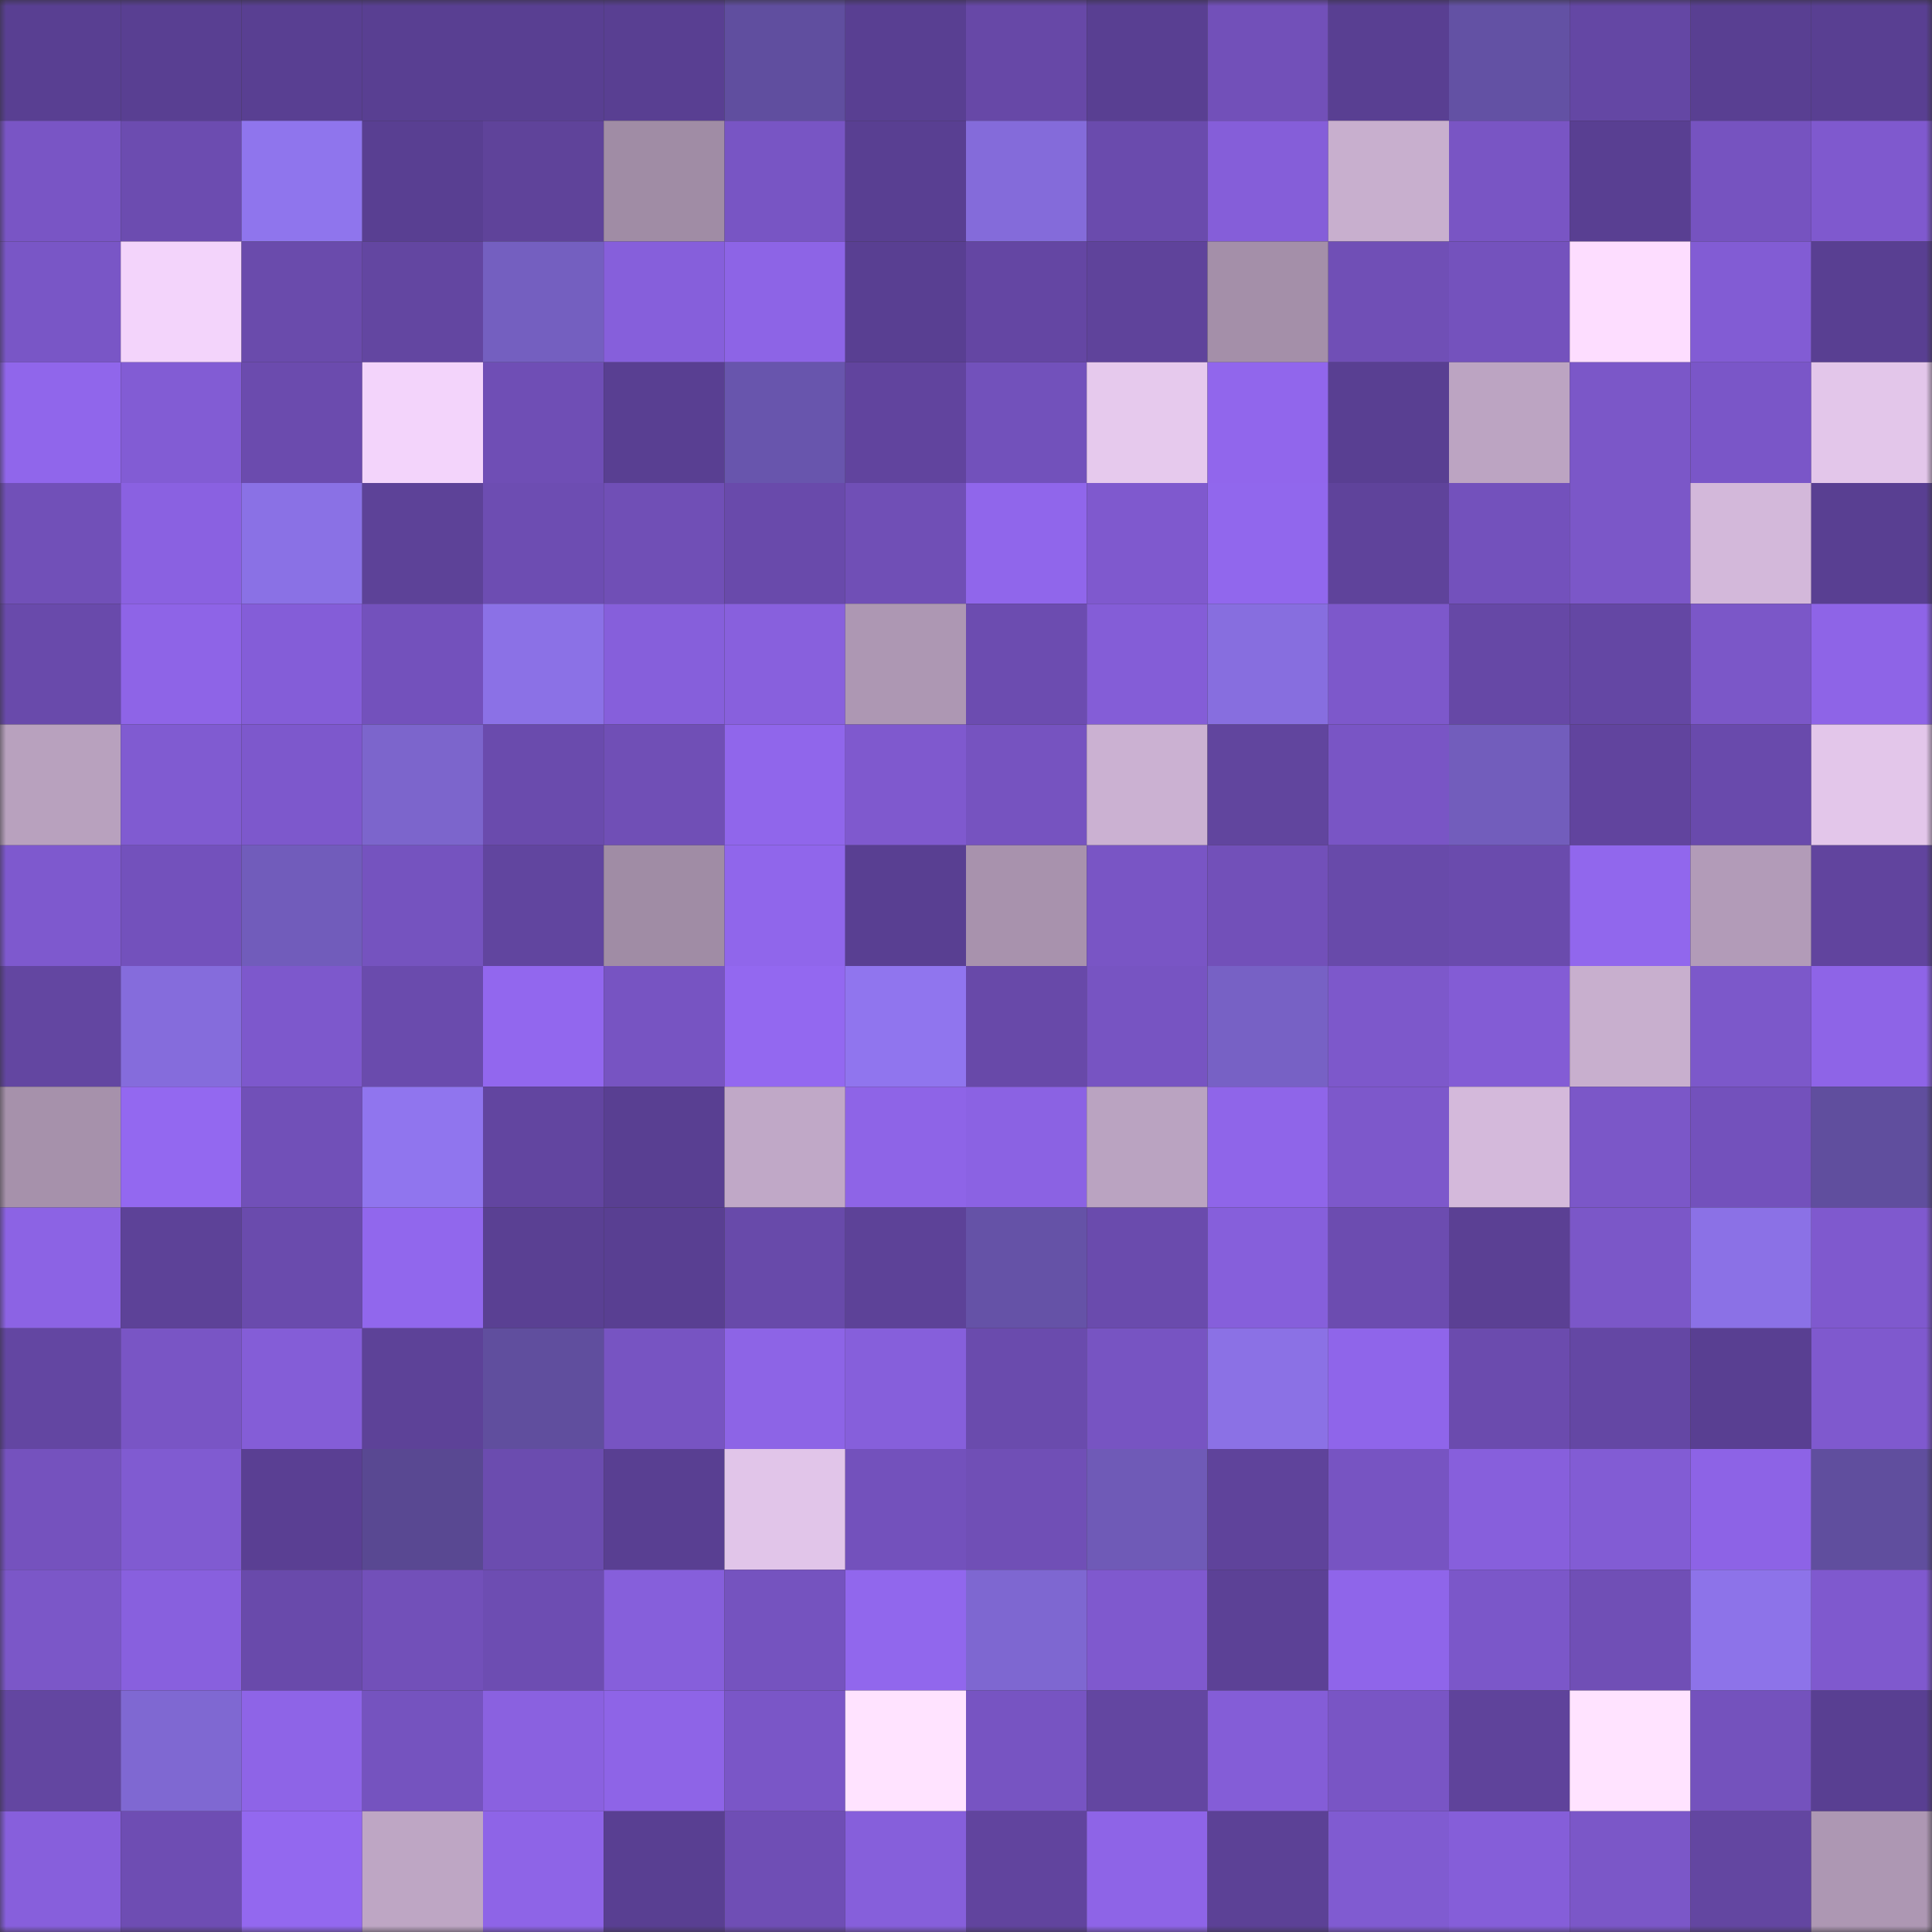 <svg viewBox="0 0 160 160" fill="none" role="img" xmlns="http://www.w3.org/2000/svg" width="240" height="240" name="farcaster%2Cqopel"><rect x="0" y="0" width="160" height="160" fill="#333333" stroke="none"/><mask id="1837863120" mask-type="alpha" maskUnits="userSpaceOnUse" x="0" y="0" width="160" height="160"><rect width="160" height="160" fill="#FFFFFF"></rect></mask><g mask="url(#1837863120)"><rect x="0" y="0" width="10" height="10" fill="#593f92"></rect><rect x="10" y="0" width="10" height="10" fill="#593f92"></rect><rect x="20" y="0" width="10" height="10" fill="#593f92"></rect><rect x="30" y="0" width="10" height="10" fill="#593f92"></rect><rect x="40" y="0" width="10" height="10" fill="#593f92"></rect><rect x="50" y="0" width="10" height="10" fill="#593f92"></rect><rect x="60" y="0" width="10" height="10" fill="#604e9f"></rect><rect x="70" y="0" width="10" height="10" fill="#593f92"></rect><rect x="80" y="0" width="10" height="10" fill="#6748a7"></rect><rect x="90" y="0" width="10" height="10" fill="#593f92"></rect><rect x="100" y="0" width="10" height="10" fill="#7250b9"></rect><rect x="110" y="0" width="10" height="10" fill="#593f92"></rect><rect x="120" y="0" width="10" height="10" fill="#6351a4"></rect><rect x="130" y="0" width="10" height="10" fill="#6447a4"></rect><rect x="140" y="0" width="10" height="10" fill="#593f92"></rect><rect x="150" y="0" width="10" height="10" fill="#593f92"></rect><rect x="0" y="10" width="10" height="10" fill="#7955c5"></rect><rect x="10" y="10" width="10" height="10" fill="#6c4cb0"></rect><rect x="20" y="10" width="10" height="10" fill="#8f75ed"></rect><rect x="30" y="10" width="10" height="10" fill="#593f92"></rect><rect x="40" y="10" width="10" height="10" fill="#5f439a"></rect><rect x="50" y="10" width="10" height="10" fill="#a08ca5"></rect><rect x="60" y="10" width="10" height="10" fill="#7855c4"></rect><rect x="70" y="10" width="10" height="10" fill="#593f92"></rect><rect x="80" y="10" width="10" height="10" fill="#846bda"></rect><rect x="90" y="10" width="10" height="10" fill="#6a4bad"></rect><rect x="100" y="10" width="10" height="10" fill="#855ed9"></rect><rect x="110" y="10" width="10" height="10" fill="#c8afce"></rect><rect x="120" y="10" width="10" height="10" fill="#7955c4"></rect><rect x="130" y="10" width="10" height="10" fill="#593f92"></rect><rect x="140" y="10" width="10" height="10" fill="#7653c0"></rect><rect x="150" y="10" width="10" height="10" fill="#7f59ce"></rect><rect x="0" y="20" width="10" height="10" fill="#7956c6"></rect><rect x="10" y="20" width="10" height="10" fill="#f3d4fb"></rect><rect x="20" y="20" width="10" height="10" fill="#6a4bac"></rect><rect x="30" y="20" width="10" height="10" fill="#6346a1"></rect><rect x="40" y="20" width="10" height="10" fill="#745fc0"></rect><rect x="50" y="20" width="10" height="10" fill="#865fdb"></rect><rect x="60" y="20" width="10" height="10" fill="#8d64e6"></rect><rect x="70" y="20" width="10" height="10" fill="#593f92"></rect><rect x="80" y="20" width="10" height="10" fill="#6446a3"></rect><rect x="90" y="20" width="10" height="10" fill="#5f439b"></rect><rect x="100" y="20" width="10" height="10" fill="#a48fa9"></rect><rect x="110" y="20" width="10" height="10" fill="#704fb6"></rect><rect x="120" y="20" width="10" height="10" fill="#7452bd"></rect><rect x="130" y="20" width="10" height="10" fill="#fdddff"></rect><rect x="140" y="20" width="10" height="10" fill="#825cd4"></rect><rect x="150" y="20" width="10" height="10" fill="#593f92"></rect><rect x="0" y="30" width="10" height="10" fill="#9066eb"></rect><rect x="10" y="30" width="10" height="10" fill="#825cd4"></rect><rect x="20" y="30" width="10" height="10" fill="#6b4bae"></rect><rect x="30" y="30" width="10" height="10" fill="#f3d4fb"></rect><rect x="40" y="30" width="10" height="10" fill="#6f4eb5"></rect><rect x="50" y="30" width="10" height="10" fill="#593f92"></rect><rect x="60" y="30" width="10" height="10" fill="#6855ad"></rect><rect x="70" y="30" width="10" height="10" fill="#61449e"></rect><rect x="80" y="30" width="10" height="10" fill="#7251bb"></rect><rect x="90" y="30" width="10" height="10" fill="#e6c9ed"></rect><rect x="100" y="30" width="10" height="10" fill="#9166ec"></rect><rect x="110" y="30" width="10" height="10" fill="#593f92"></rect><rect x="120" y="30" width="10" height="10" fill="#bca4c2"></rect><rect x="130" y="30" width="10" height="10" fill="#7b57c8"></rect><rect x="140" y="30" width="10" height="10" fill="#7a56c8"></rect><rect x="150" y="30" width="10" height="10" fill="#e3c6ea"></rect><rect x="0" y="40" width="10" height="10" fill="#7150b8"></rect><rect x="10" y="40" width="10" height="10" fill="#8a61e1"></rect><rect x="20" y="40" width="10" height="10" fill="#8a71e5"></rect><rect x="30" y="40" width="10" height="10" fill="#5d4298"></rect><rect x="40" y="40" width="10" height="10" fill="#6d4db2"></rect><rect x="50" y="40" width="10" height="10" fill="#704fb6"></rect><rect x="60" y="40" width="10" height="10" fill="#694aab"></rect><rect x="70" y="40" width="10" height="10" fill="#704fb6"></rect><rect x="80" y="40" width="10" height="10" fill="#9066eb"></rect><rect x="90" y="40" width="10" height="10" fill="#7f59ce"></rect><rect x="100" y="40" width="10" height="10" fill="#9167ed"></rect><rect x="110" y="40" width="10" height="10" fill="#5f439b"></rect><rect x="120" y="40" width="10" height="10" fill="#7351bc"></rect><rect x="130" y="40" width="10" height="10" fill="#7b57c8"></rect><rect x="140" y="40" width="10" height="10" fill="#d3b8da"></rect><rect x="150" y="40" width="10" height="10" fill="#593f92"></rect><rect x="0" y="50" width="10" height="10" fill="#694aab"></rect><rect x="10" y="50" width="10" height="10" fill="#8e64e7"></rect><rect x="20" y="50" width="10" height="10" fill="#845dd8"></rect><rect x="30" y="50" width="10" height="10" fill="#7351bc"></rect><rect x="40" y="50" width="10" height="10" fill="#8b71e6"></rect><rect x="50" y="50" width="10" height="10" fill="#865fdb"></rect><rect x="60" y="50" width="10" height="10" fill="#8860dd"></rect><rect x="70" y="50" width="10" height="10" fill="#ad97b3"></rect><rect x="80" y="50" width="10" height="10" fill="#6c4cb0"></rect><rect x="90" y="50" width="10" height="10" fill="#845dd7"></rect><rect x="100" y="50" width="10" height="10" fill="#876edf"></rect><rect x="110" y="50" width="10" height="10" fill="#7d58cb"></rect><rect x="120" y="50" width="10" height="10" fill="#6648a6"></rect><rect x="130" y="50" width="10" height="10" fill="#6447a4"></rect><rect x="140" y="50" width="10" height="10" fill="#7b57c8"></rect><rect x="150" y="50" width="10" height="10" fill="#8e64e7"></rect><rect x="0" y="60" width="10" height="10" fill="#b8a1be"></rect><rect x="10" y="60" width="10" height="10" fill="#805bd1"></rect><rect x="20" y="60" width="10" height="10" fill="#7d58cc"></rect><rect x="30" y="60" width="10" height="10" fill="#7c65cc"></rect><rect x="40" y="60" width="10" height="10" fill="#6a4bad"></rect><rect x="50" y="60" width="10" height="10" fill="#704fb6"></rect><rect x="60" y="60" width="10" height="10" fill="#9066eb"></rect><rect x="70" y="60" width="10" height="10" fill="#7f59ce"></rect><rect x="80" y="60" width="10" height="10" fill="#7653c0"></rect><rect x="90" y="60" width="10" height="10" fill="#cbb1d2"></rect><rect x="100" y="60" width="10" height="10" fill="#61459e"></rect><rect x="110" y="60" width="10" height="10" fill="#7955c5"></rect><rect x="120" y="60" width="10" height="10" fill="#725dbc"></rect><rect x="130" y="60" width="10" height="10" fill="#61449e"></rect><rect x="140" y="60" width="10" height="10" fill="#694aac"></rect><rect x="150" y="60" width="10" height="10" fill="#e3c6ea"></rect><rect x="0" y="70" width="10" height="10" fill="#7e59ce"></rect><rect x="10" y="70" width="10" height="10" fill="#7351bc"></rect><rect x="20" y="70" width="10" height="10" fill="#715cbb"></rect><rect x="30" y="70" width="10" height="10" fill="#7553bf"></rect><rect x="40" y="70" width="10" height="10" fill="#61459f"></rect><rect x="50" y="70" width="10" height="10" fill="#a08ca5"></rect><rect x="60" y="70" width="10" height="10" fill="#9066eb"></rect><rect x="70" y="70" width="10" height="10" fill="#593f92"></rect><rect x="80" y="70" width="10" height="10" fill="#a892ad"></rect><rect x="90" y="70" width="10" height="10" fill="#7955c5"></rect><rect x="100" y="70" width="10" height="10" fill="#7250b9"></rect><rect x="110" y="70" width="10" height="10" fill="#684aaa"></rect><rect x="120" y="70" width="10" height="10" fill="#6a4bad"></rect><rect x="130" y="70" width="10" height="10" fill="#9167ed"></rect><rect x="140" y="70" width="10" height="10" fill="#b29bb8"></rect><rect x="150" y="70" width="10" height="10" fill="#61449e"></rect><rect x="0" y="80" width="10" height="10" fill="#6346a1"></rect><rect x="10" y="80" width="10" height="10" fill="#856cdc"></rect><rect x="20" y="80" width="10" height="10" fill="#7d58cc"></rect><rect x="30" y="80" width="10" height="10" fill="#6a4bad"></rect><rect x="40" y="80" width="10" height="10" fill="#9267ee"></rect><rect x="50" y="80" width="10" height="10" fill="#7754c2"></rect><rect x="60" y="80" width="10" height="10" fill="#9368f0"></rect><rect x="70" y="80" width="10" height="10" fill="#9075ee"></rect><rect x="80" y="80" width="10" height="10" fill="#6849a9"></rect><rect x="90" y="80" width="10" height="10" fill="#7754c2"></rect><rect x="100" y="80" width="10" height="10" fill="#7761c5"></rect><rect x="110" y="80" width="10" height="10" fill="#7d58cb"></rect><rect x="120" y="80" width="10" height="10" fill="#835cd5"></rect><rect x="130" y="80" width="10" height="10" fill="#c8afce"></rect><rect x="140" y="80" width="10" height="10" fill="#7c58ca"></rect><rect x="150" y="80" width="10" height="10" fill="#8e64e7"></rect><rect x="0" y="90" width="10" height="10" fill="#a691ab"></rect><rect x="10" y="90" width="10" height="10" fill="#9368f0"></rect><rect x="20" y="90" width="10" height="10" fill="#7150b8"></rect><rect x="30" y="90" width="10" height="10" fill="#9075ee"></rect><rect x="40" y="90" width="10" height="10" fill="#6245a0"></rect><rect x="50" y="90" width="10" height="10" fill="#593f92"></rect><rect x="60" y="90" width="10" height="10" fill="#c0a8c7"></rect><rect x="70" y="90" width="10" height="10" fill="#8e64e7"></rect><rect x="80" y="90" width="10" height="10" fill="#8b62e3"></rect><rect x="90" y="90" width="10" height="10" fill="#baa3c1"></rect><rect x="100" y="90" width="10" height="10" fill="#8f65e9"></rect><rect x="110" y="90" width="10" height="10" fill="#7d58cb"></rect><rect x="120" y="90" width="10" height="10" fill="#d4b9db"></rect><rect x="130" y="90" width="10" height="10" fill="#7b57c8"></rect><rect x="140" y="90" width="10" height="10" fill="#7351bc"></rect><rect x="150" y="90" width="10" height="10" fill="#604e9e"></rect><rect x="0" y="100" width="10" height="10" fill="#8c63e4"></rect><rect x="10" y="100" width="10" height="10" fill="#5d4298"></rect><rect x="20" y="100" width="10" height="10" fill="#6a4bad"></rect><rect x="30" y="100" width="10" height="10" fill="#9167ed"></rect><rect x="40" y="100" width="10" height="10" fill="#5a4093"></rect><rect x="50" y="100" width="10" height="10" fill="#593f92"></rect><rect x="60" y="100" width="10" height="10" fill="#684aaa"></rect><rect x="70" y="100" width="10" height="10" fill="#5d4298"></rect><rect x="80" y="100" width="10" height="10" fill="#6552a7"></rect><rect x="90" y="100" width="10" height="10" fill="#6a4bad"></rect><rect x="100" y="100" width="10" height="10" fill="#865fdb"></rect><rect x="110" y="100" width="10" height="10" fill="#6c4cb0"></rect><rect x="120" y="100" width="10" height="10" fill="#5b4094"></rect><rect x="130" y="100" width="10" height="10" fill="#7b57c8"></rect><rect x="140" y="100" width="10" height="10" fill="#8b71e6"></rect><rect x="150" y="100" width="10" height="10" fill="#7f59ce"></rect><rect x="0" y="110" width="10" height="10" fill="#6346a2"></rect><rect x="10" y="110" width="10" height="10" fill="#7955c5"></rect><rect x="20" y="110" width="10" height="10" fill="#845dd7"></rect><rect x="30" y="110" width="10" height="10" fill="#5d4298"></rect><rect x="40" y="110" width="10" height="10" fill="#604e9e"></rect><rect x="50" y="110" width="10" height="10" fill="#7754c2"></rect><rect x="60" y="110" width="10" height="10" fill="#8d64e6"></rect><rect x="70" y="110" width="10" height="10" fill="#865fdb"></rect><rect x="80" y="110" width="10" height="10" fill="#6a4bad"></rect><rect x="90" y="110" width="10" height="10" fill="#7754c2"></rect><rect x="100" y="110" width="10" height="10" fill="#8b71e5"></rect><rect x="110" y="110" width="10" height="10" fill="#8f65ea"></rect><rect x="120" y="110" width="10" height="10" fill="#6b4bae"></rect><rect x="130" y="110" width="10" height="10" fill="#6447a4"></rect><rect x="140" y="110" width="10" height="10" fill="#593f92"></rect><rect x="150" y="110" width="10" height="10" fill="#7f59ce"></rect><rect x="0" y="120" width="10" height="10" fill="#7552be"></rect><rect x="10" y="120" width="10" height="10" fill="#805bd1"></rect><rect x="20" y="120" width="10" height="10" fill="#5a3f93"></rect><rect x="30" y="120" width="10" height="10" fill="#594892"></rect><rect x="40" y="120" width="10" height="10" fill="#6b4caf"></rect><rect x="50" y="120" width="10" height="10" fill="#593f92"></rect><rect x="60" y="120" width="10" height="10" fill="#e1c5e9"></rect><rect x="70" y="120" width="10" height="10" fill="#7351bc"></rect><rect x="80" y="120" width="10" height="10" fill="#704fb6"></rect><rect x="90" y="120" width="10" height="10" fill="#6f5ab7"></rect><rect x="100" y="120" width="10" height="10" fill="#5f439b"></rect><rect x="110" y="120" width="10" height="10" fill="#7754c2"></rect><rect x="120" y="120" width="10" height="10" fill="#875fdc"></rect><rect x="130" y="120" width="10" height="10" fill="#825cd4"></rect><rect x="140" y="120" width="10" height="10" fill="#8d63e6"></rect><rect x="150" y="120" width="10" height="10" fill="#604e9e"></rect><rect x="0" y="130" width="10" height="10" fill="#7b57c8"></rect><rect x="10" y="130" width="10" height="10" fill="#8860de"></rect><rect x="20" y="130" width="10" height="10" fill="#694aab"></rect><rect x="30" y="130" width="10" height="10" fill="#7250b9"></rect><rect x="40" y="130" width="10" height="10" fill="#6d4db2"></rect><rect x="50" y="130" width="10" height="10" fill="#865fdb"></rect><rect x="60" y="130" width="10" height="10" fill="#7553bf"></rect><rect x="70" y="130" width="10" height="10" fill="#9167ed"></rect><rect x="80" y="130" width="10" height="10" fill="#7e67d1"></rect><rect x="90" y="130" width="10" height="10" fill="#7f59ce"></rect><rect x="100" y="130" width="10" height="10" fill="#5c4196"></rect><rect x="110" y="130" width="10" height="10" fill="#8f65ea"></rect><rect x="120" y="130" width="10" height="10" fill="#7b57c9"></rect><rect x="130" y="130" width="10" height="10" fill="#704fb6"></rect><rect x="140" y="130" width="10" height="10" fill="#8d73e9"></rect><rect x="150" y="130" width="10" height="10" fill="#7f59ce"></rect><rect x="0" y="140" width="10" height="10" fill="#6346a1"></rect><rect x="10" y="140" width="10" height="10" fill="#7f68d2"></rect><rect x="20" y="140" width="10" height="10" fill="#8e64e7"></rect><rect x="30" y="140" width="10" height="10" fill="#7553bf"></rect><rect x="40" y="140" width="10" height="10" fill="#8a61e0"></rect><rect x="50" y="140" width="10" height="10" fill="#8e64e7"></rect><rect x="60" y="140" width="10" height="10" fill="#7a56c7"></rect><rect x="70" y="140" width="10" height="10" fill="#ffe3ff"></rect><rect x="80" y="140" width="10" height="10" fill="#7754c2"></rect><rect x="90" y="140" width="10" height="10" fill="#6346a1"></rect><rect x="100" y="140" width="10" height="10" fill="#845dd7"></rect><rect x="110" y="140" width="10" height="10" fill="#7955c5"></rect><rect x="120" y="140" width="10" height="10" fill="#5f439b"></rect><rect x="130" y="140" width="10" height="10" fill="#ffe3ff"></rect><rect x="140" y="140" width="10" height="10" fill="#7452bd"></rect><rect x="150" y="140" width="10" height="10" fill="#593f92"></rect><rect x="0" y="150" width="10" height="10" fill="#875fdc"></rect><rect x="10" y="150" width="10" height="10" fill="#6e4db3"></rect><rect x="20" y="150" width="10" height="10" fill="#9368ef"></rect><rect x="30" y="150" width="10" height="10" fill="#bea6c4"></rect><rect x="40" y="150" width="10" height="10" fill="#8e64e7"></rect><rect x="50" y="150" width="10" height="10" fill="#593f92"></rect><rect x="60" y="150" width="10" height="10" fill="#6f4eb5"></rect><rect x="70" y="150" width="10" height="10" fill="#865fdb"></rect><rect x="80" y="150" width="10" height="10" fill="#61449e"></rect><rect x="90" y="150" width="10" height="10" fill="#8e64e7"></rect><rect x="100" y="150" width="10" height="10" fill="#5c4196"></rect><rect x="110" y="150" width="10" height="10" fill="#805bd1"></rect><rect x="120" y="150" width="10" height="10" fill="#855ed9"></rect><rect x="130" y="150" width="10" height="10" fill="#7b57c8"></rect><rect x="140" y="150" width="10" height="10" fill="#6346a1"></rect><rect x="150" y="150" width="10" height="10" fill="#ad97b3"></rect></g></svg>